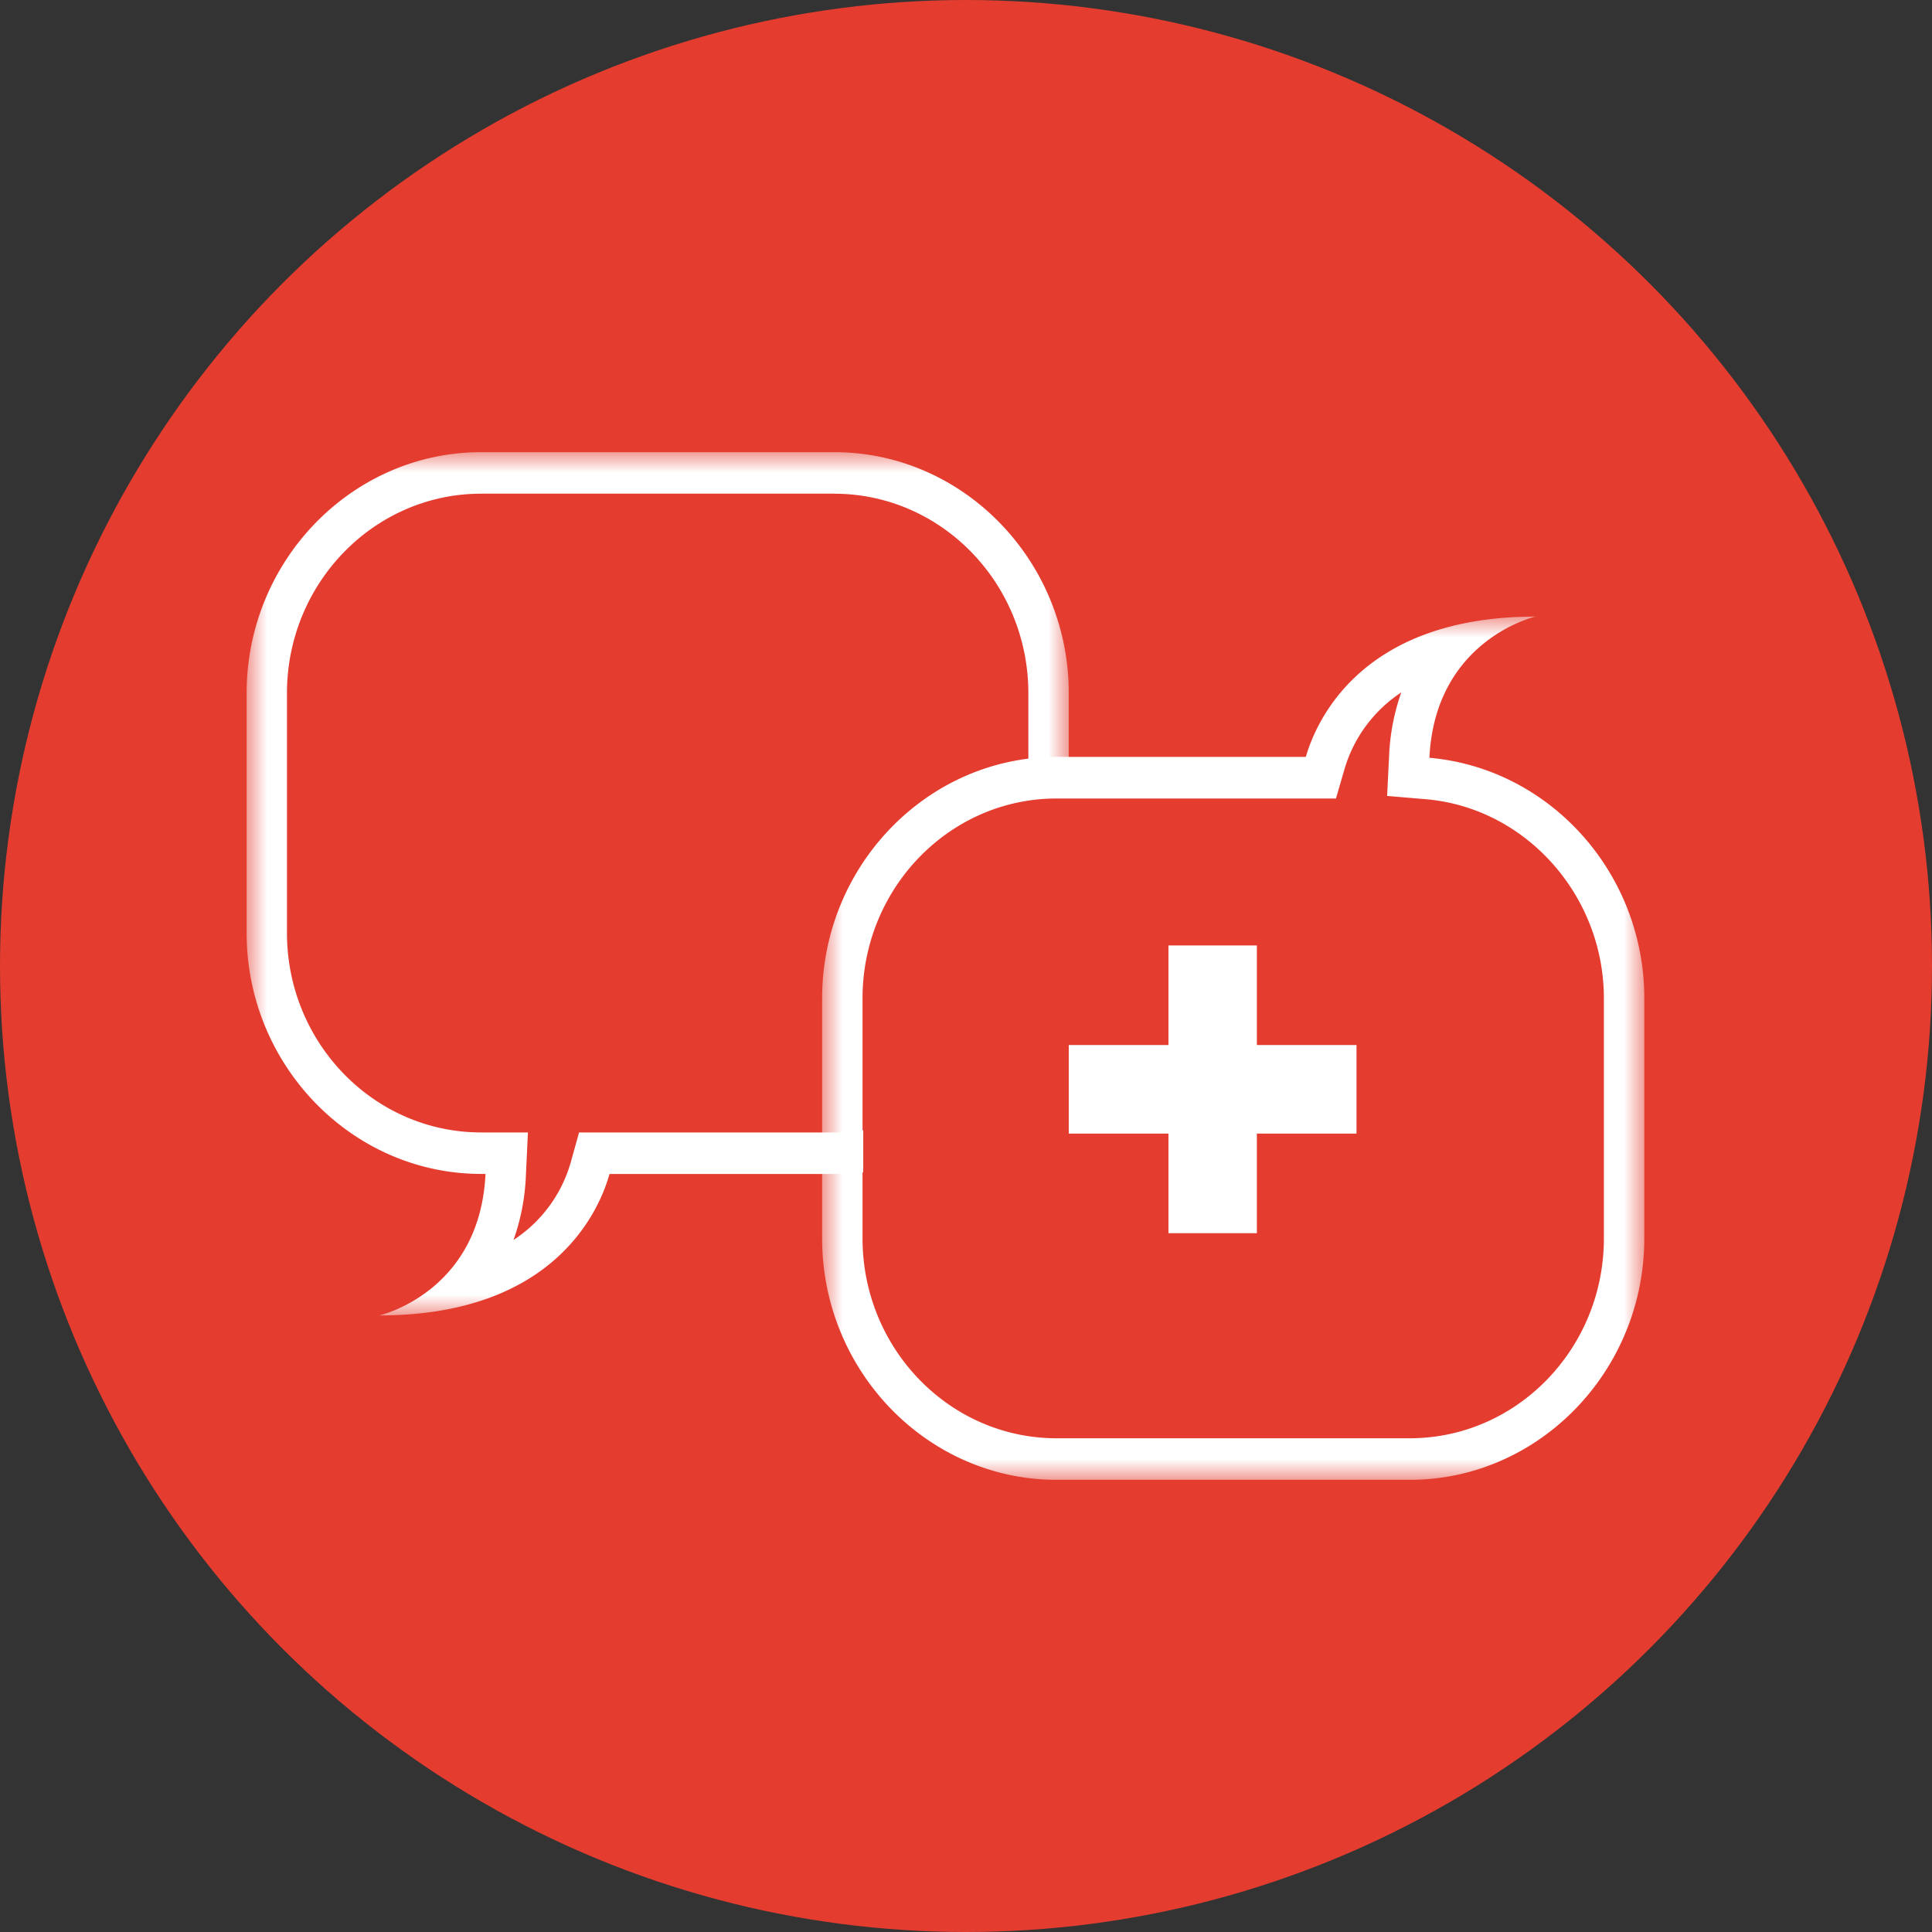 <svg width="47" height="47" xmlns="http://www.w3.org/2000/svg" xmlns:xlink="http://www.w3.org/1999/xlink"><rect width="100%" height="100%" fill="#333333" stroke="none"/><defs><path id="a" d="M0 0h20v21H0z"/><path id="c" d="M0 0h20v21H0z"/></defs><g fill="none" fill-rule="evenodd"><circle fill="#E43D30" cx="23.5" cy="23.5" r="23.5"/><g transform="translate(6 11)"><mask id="b" fill="#fff"><use xlink:href="#a"/></mask><path d="M14.296 0H5.704C2.567 0 0 2.638 0 5.864v5.83c0 3.225 2.567 5.864 5.704 5.864h.107C5.676 20.445 3.231 21 3.231 21c4.297 0 5.366-2.61 5.596-3.44h5.47c3.136 0 5.703-2.64 5.703-5.866v-5.83C20 2.64 17.433 0 14.296 0m0 1.011c2.605 0 4.721 2.178 4.721 4.855v5.83c0 2.676-2.116 4.853-4.72 4.853h-6.21l-.204.733a3.35 3.35 0 01-1.39 1.882 5.3 5.3 0 00.3-1.556l.05-1.059H5.704c-2.605 0-4.723-2.177-4.723-4.854v-5.83C.981 3.189 3.1 1.01 5.704 1.01h8.592" fill="#FFF" mask="url(#b)"/></g><path d="M34.808 16a4.99 4.99 0 00-.312 1.528l-.05.97.997.08c2.555.209 4.557 2.32 4.557 4.806v5.792C40 31.836 37.769 34 35.026 34h-9.052C23.232 34 21 31.837 21 29.176v-5.792c0-2.66 2.232-4.824 4.974-4.824h7.159l.22-.717c.139-.452.506-1.24 1.455-1.843" fill="#E43D30"/><g transform="translate(20 15)"><mask id="d" fill="#fff"><use xlink:href="#c"/></mask><path d="M17.352 0c-4.241 0-5.335 2.55-5.585 3.413H5.703C2.566 3.413 0 6.057 0 9.287v5.839C0 18.356 2.566 21 5.703 21h8.593c3.137 0 5.705-2.643 5.705-5.874V9.287c0-3.065-2.312-5.599-5.228-5.852C14.913.555 17.353 0 17.353 0m-3.264 1.844a5.293 5.293 0 00-.296 1.54l-.048.979.946.08c2.426.21 4.327 2.338 4.327 4.844v5.839c0 2.682-2.118 4.863-4.722 4.863H5.703c-2.602 0-4.72-2.181-4.72-4.863V9.287c0-2.68 2.118-4.862 4.72-4.862H12.5l.21-.723a3.37 3.37 0 011.38-1.858" fill="#FFF" mask="url(#d)"/></g><path fill="#FFF" d="M33 25.423h-2.424V23h-2.151v2.423H26v2.154h2.425V30h2.151v-2.423H33z"/></g></svg>